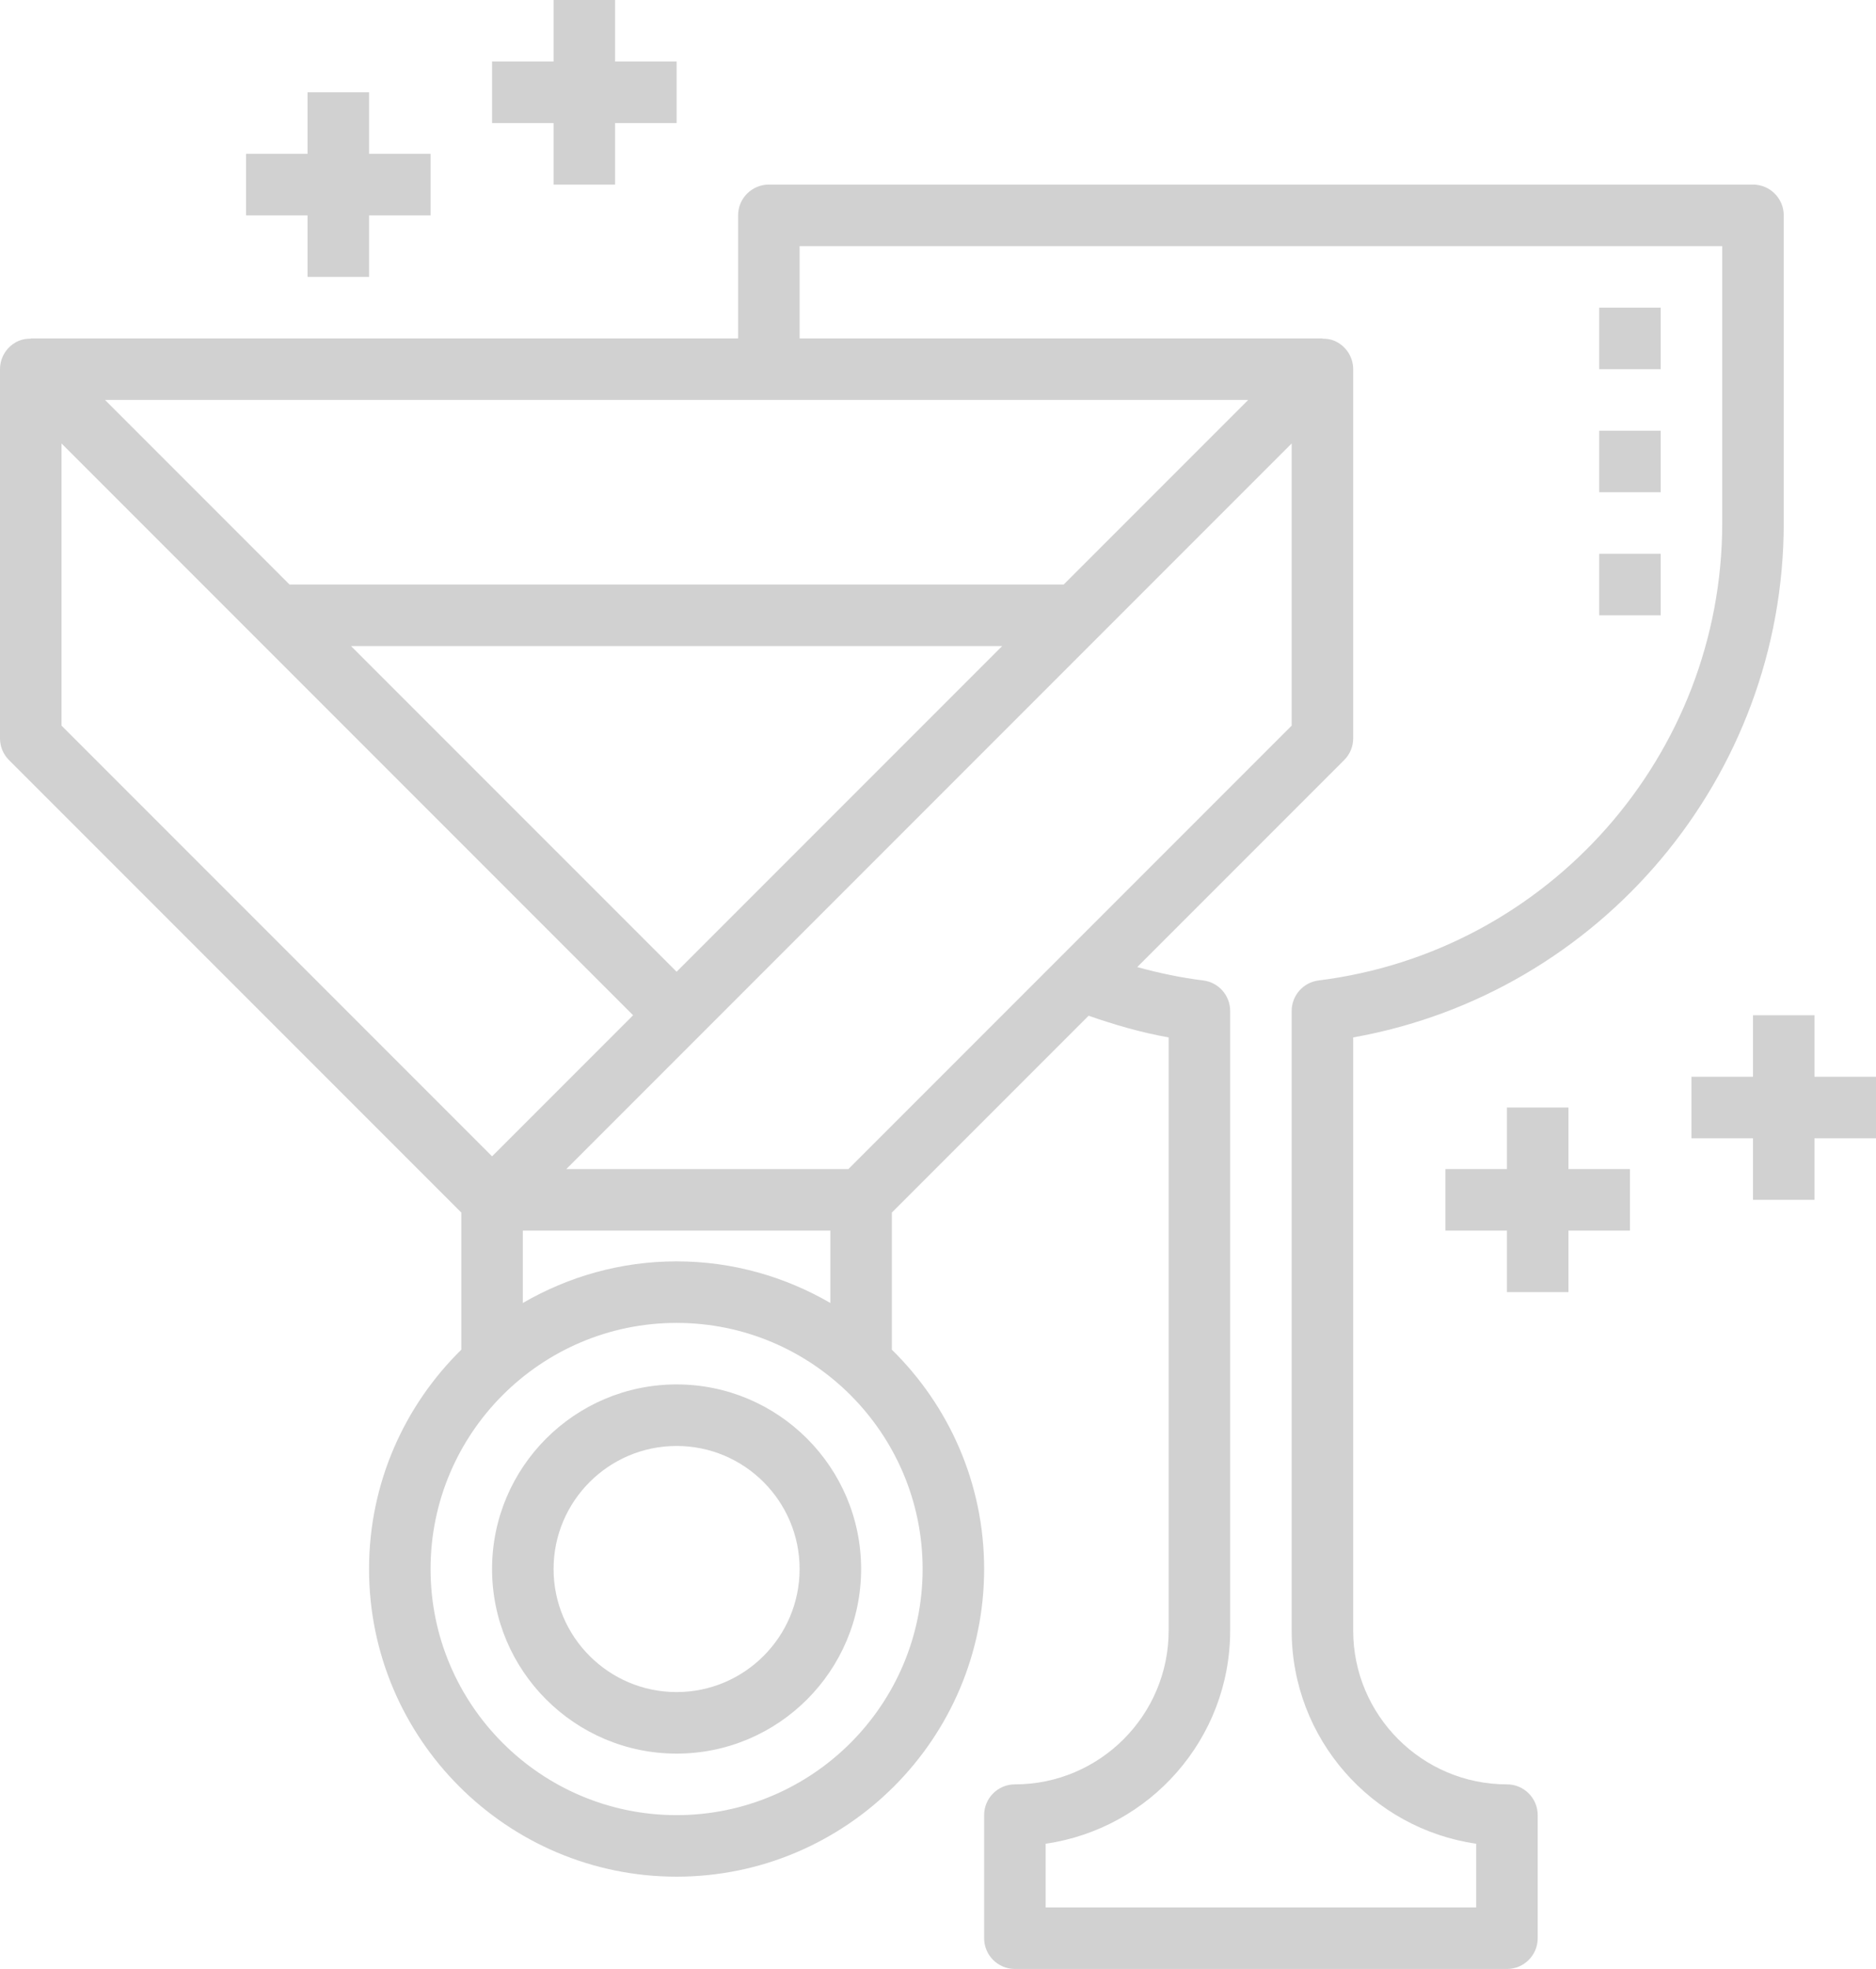 <svg xmlns="http://www.w3.org/2000/svg" xmlns:xlink="http://www.w3.org/1999/xlink" version="1.1" x="0px" y="0px" viewBox="0 0 61 64" style="enable-background:new 0 0 61 64;fill:url(#CerosGradient_id46549d253);" xml:space="preserve" aria-hidden="true" width="61px" height="64px"><defs><linearGradient class="cerosgradient" data-cerosgradient="true" id="CerosGradient_id46549d253" gradientUnits="userSpaceOnUse" x1="50%" y1="100%" x2="50%" y2="0%"><stop offset="0%" stop-color="#D1D1D1"/><stop offset="100%" stop-color="#D1D1D1"/></linearGradient><linearGradient/></defs><path d="M22,45c-3.309,0-6,2.691-6,6s2.691,6,6,6c3.309,0,6-2.691,6-6S25.309,45,22,45z M22,55c-2.206,0-4-1.794-4-4s1.794-4,4-4  c2.206,0,4,1.794,4,4S24.206,55,22,55z" style="fill:url(#CerosGradient_id46549d253);"/><path d="M58,7c0-0.553-0.448-1-1-1H25c-0.552,0-1,0.447-1,1v4H1v0.008c-0.129,0-0.259,0.016-0.383,0.068C0.244,11.231,0,11.596,0,12  v12c0,0.266,0.105,0.52,0.293,0.707L15,39.414v4.457c-1.849,1.816-3,4.34-3,7.129c0,5.514,4.486,10,10,10c5.514,0,10-4.486,10-10  c0-2.79-1.151-5.314-3-7.129v-4.457l6.398-6.398c0.85,0.297,1.715,0.547,2.602,0.705V53c0,2.757-2.243,5-5,5c-0.552,0-1,0.447-1,1v4  c0,0.553,0.448,1,1,1h16c0.552,0,1-0.447,1-1v-4c0-0.553-0.448-1-1-1c-2.757,0-5-2.243-5-5V33.721C52.041,32.29,58,25.252,58,17V7z   M27.586,38h-9.172L42,14.414v9.172L27.586,38z M22,31.586L11.414,21h21.172L22,31.586z M34.586,19H9.414l-6-6h37.172L34.586,19z   M2,14.414L20.586,33L16,37.586l-14-14V14.414z M30,51c0,4.411-3.589,8-8,8c-4.411,0-8-3.589-8-8s3.589-8,8-8  C26.411,43,30,46.589,30,51z M22,41c-1.822,0-3.527,0.498-5,1.353V40h10v2.353C25.527,41.498,23.822,41,22,41z M56,17  c0,7.542-5.642,13.935-13.124,14.869C42.375,31.932,42,32.357,42,32.861V53c0,3.521,2.612,6.442,6,6.929V62H34v-2.071  c3.388-0.486,6-3.408,6-6.929V32.861c0-0.505-0.376-0.93-0.877-0.992c-0.725-0.09-1.441-0.24-2.144-0.435l6.727-6.727  C43.894,24.52,44,24.266,44,24V12c0-0.404-0.244-0.769-0.617-0.924c-0.124-0.052-0.254-0.068-0.383-0.068V11H26V8h30V17z" style="fill:url(#CerosGradient_id46549d253);"/><polygon points="18,6 20,6 20,4 22,4 22,2 20,2 20,0 18,0 18,2 16,2 16,4 18,4 " style="fill:url(#CerosGradient_id46549d253);"/><polygon points="10,9 12,9 12,7 14,7 14,5 12,5 12,3 10,3 10,5 8,5 8,7 10,7 " style="fill:url(#CerosGradient_id46549d253);"/><polygon points="61,35 59,35 59,33 57,33 57,35 55,35 55,37 57,37 57,39 59,39 59,37 61,37 " style="fill:url(#CerosGradient_id46549d253);"/><polygon points="51,36 49,36 49,38 47,38 47,40 49,40 49,42 51,42 51,40 53,40 53,38 51,38 " style="fill:url(#CerosGradient_id46549d253);"/><rect x="52" y="10" width="2" height="2" style="fill:url(#CerosGradient_id46549d253);"/><rect x="52" y="14" width="2" height="2" style="fill:url(#CerosGradient_id46549d253);"/><rect x="52" y="18" width="2" height="2" style="fill:url(#CerosGradient_id46549d253);"/></svg>